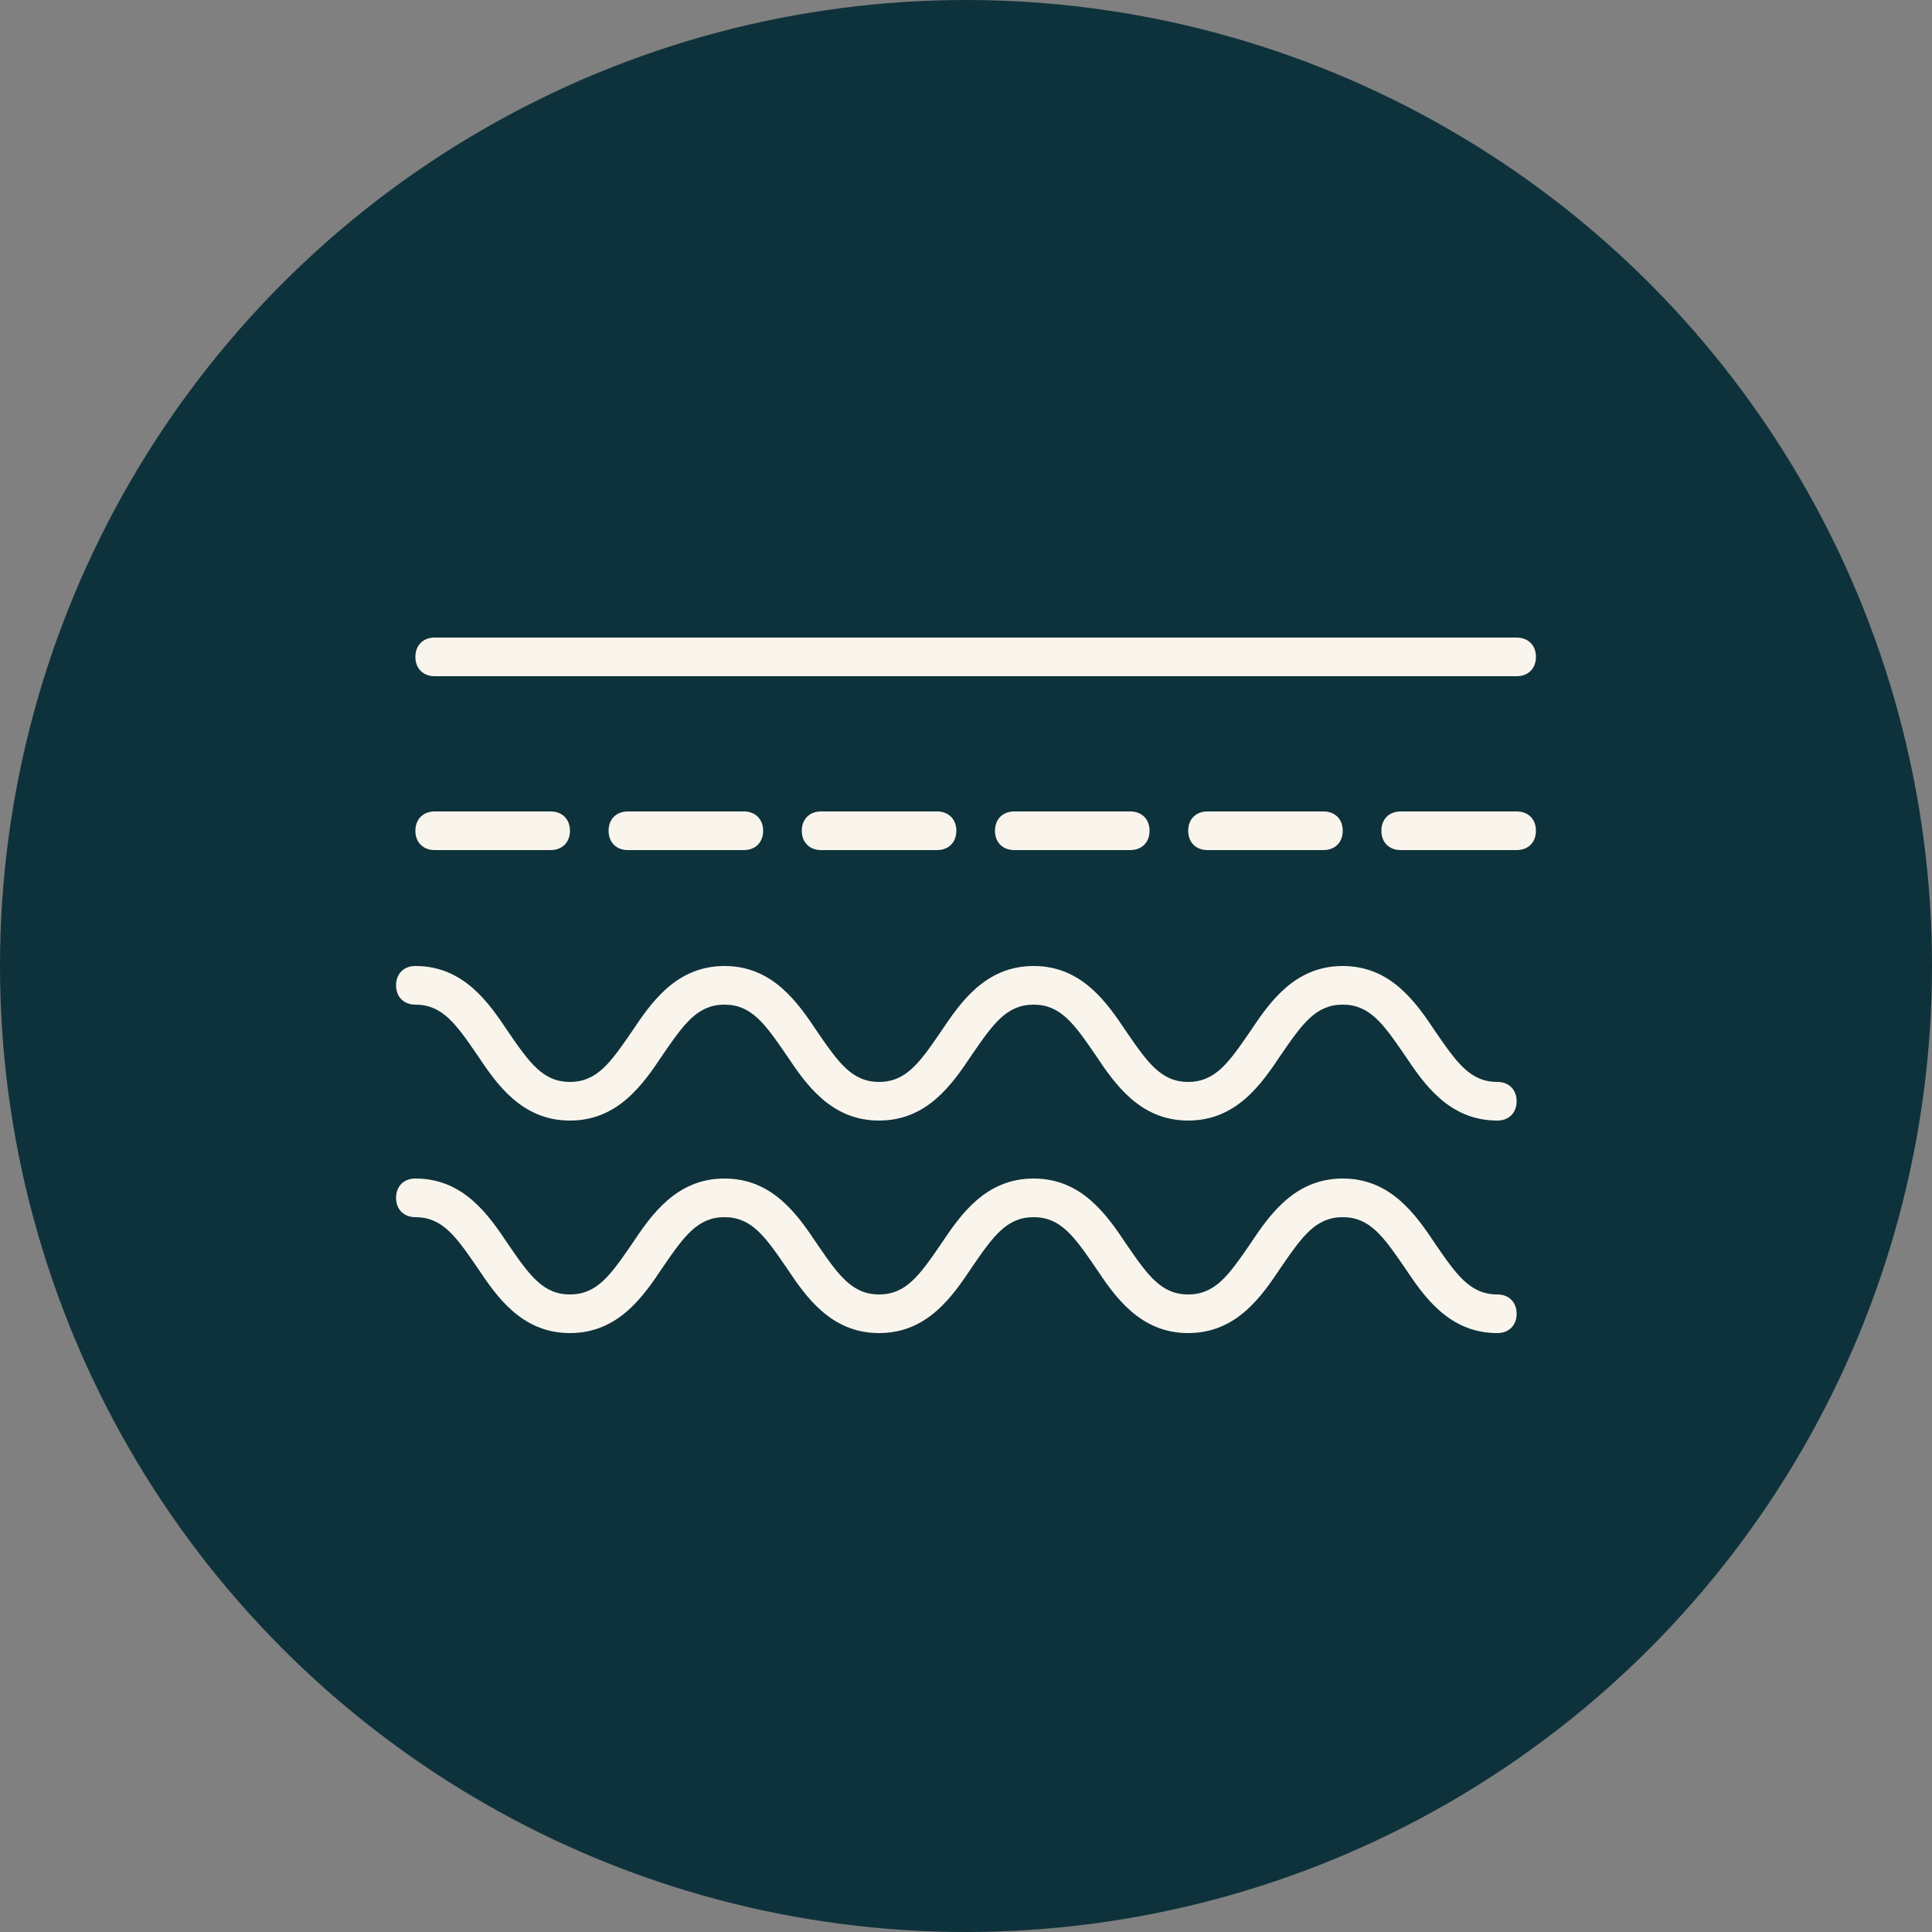 <svg xmlns="http://www.w3.org/2000/svg" viewBox="0 0 100 100"><rect x="0" y="0" width="100" height="100" fill="#808080" stroke="none"/><circle fill="#0E323B" cx="50" cy="50" r="50"/><g fill="#F9F5ED"><path d="M77.5 56c-1.4 0-2.1-1-3.2-2.6-1-1.5-2.3-3.4-4.8-3.4s-3.8 1.9-4.8 3.4C63.6 55 62.9 56 61.5 56s-2.1-1-3.2-2.6c-1-1.5-2.3-3.4-4.8-3.4s-3.8 1.9-4.8 3.4C47.6 55 46.9 56 45.5 56c-1.4 0-2.1-1-3.2-2.6-1-1.5-2.3-3.4-4.8-3.4s-3.8 1.9-4.8 3.4C31.6 55 30.9 56 29.5 56c-1.4 0-2.1-1-3.2-2.6-1-1.5-2.3-3.4-4.8-3.4-.6 0-1 .4-1 1s.4 1 1 1c1.4 0 2.1 1 3.2 2.6 1 1.5 2.3 3.4 4.8 3.4s3.8-1.9 4.8-3.4c1.1-1.6 1.8-2.6 3.2-2.6 1.4 0 2.1 1 3.2 2.6 1 1.5 2.3 3.4 4.8 3.4s3.8-1.9 4.8-3.4c1.1-1.6 1.8-2.6 3.2-2.6s2.1 1 3.2 2.6c1 1.5 2.3 3.4 4.8 3.4s3.8-1.9 4.8-3.4c1.1-1.6 1.8-2.6 3.2-2.6 1.4 0 2.1 1 3.2 2.6 1 1.5 2.3 3.4 4.8 3.4.6 0 1-.4 1-1s-.4-1-1-1zM77.5 67c-1.4 0-2.1-1-3.2-2.6-1-1.5-2.3-3.4-4.8-3.4s-3.8 1.9-4.8 3.4C63.6 66 62.9 67 61.5 67s-2.1-1-3.2-2.6c-1-1.5-2.3-3.4-4.8-3.4s-3.8 1.9-4.8 3.4C47.6 66 46.9 67 45.5 67c-1.4 0-2.1-1-3.2-2.6-1-1.5-2.3-3.4-4.8-3.4s-3.8 1.9-4.8 3.4C31.6 66 30.9 67 29.5 67c-1.4 0-2.1-1-3.2-2.6-1-1.5-2.3-3.4-4.8-3.4-.6 0-1 .4-1 1s.4 1 1 1c1.4 0 2.1 1 3.2 2.6 1 1.5 2.3 3.4 4.8 3.4s3.8-1.9 4.8-3.4c1.1-1.6 1.8-2.6 3.2-2.6 1.4 0 2.1 1 3.2 2.6 1 1.5 2.3 3.4 4.8 3.4s3.8-1.9 4.8-3.4c1.1-1.6 1.8-2.6 3.2-2.6s2.1 1 3.2 2.6c1 1.5 2.3 3.4 4.8 3.4s3.8-1.9 4.8-3.4c1.1-1.6 1.8-2.6 3.2-2.6 1.4 0 2.1 1 3.2 2.6 1 1.5 2.3 3.4 4.8 3.4.6 0 1-.4 1-1s-.4-1-1-1zM22.5 35h56c.6 0 1-.4 1-1s-.4-1-1-1h-56c-.6 0-1 .4-1 1s.4 1 1 1zM22.5 44h6c.6 0 1-.4 1-1s-.4-1-1-1h-6c-.6 0-1 .4-1 1s.4 1 1 1zM32.5 42c-.6 0-1 .4-1 1s.4 1 1 1h6c.6 0 1-.4 1-1s-.4-1-1-1h-6zM42.5 42c-.6 0-1 .4-1 1s.4 1 1 1h6c.6 0 1-.4 1-1s-.4-1-1-1h-6zM52.5 42c-.6 0-1 .4-1 1s.4 1 1 1h6c.6 0 1-.4 1-1s-.4-1-1-1h-6zM62.5 42c-.6 0-1 .4-1 1s.4 1 1 1h6c.6 0 1-.4 1-1s-.4-1-1-1h-6zM78.5 42h-6c-.6 0-1 .4-1 1s.4 1 1 1h6c.6 0 1-.4 1-1s-.4-1-1-1z"/></g></svg>